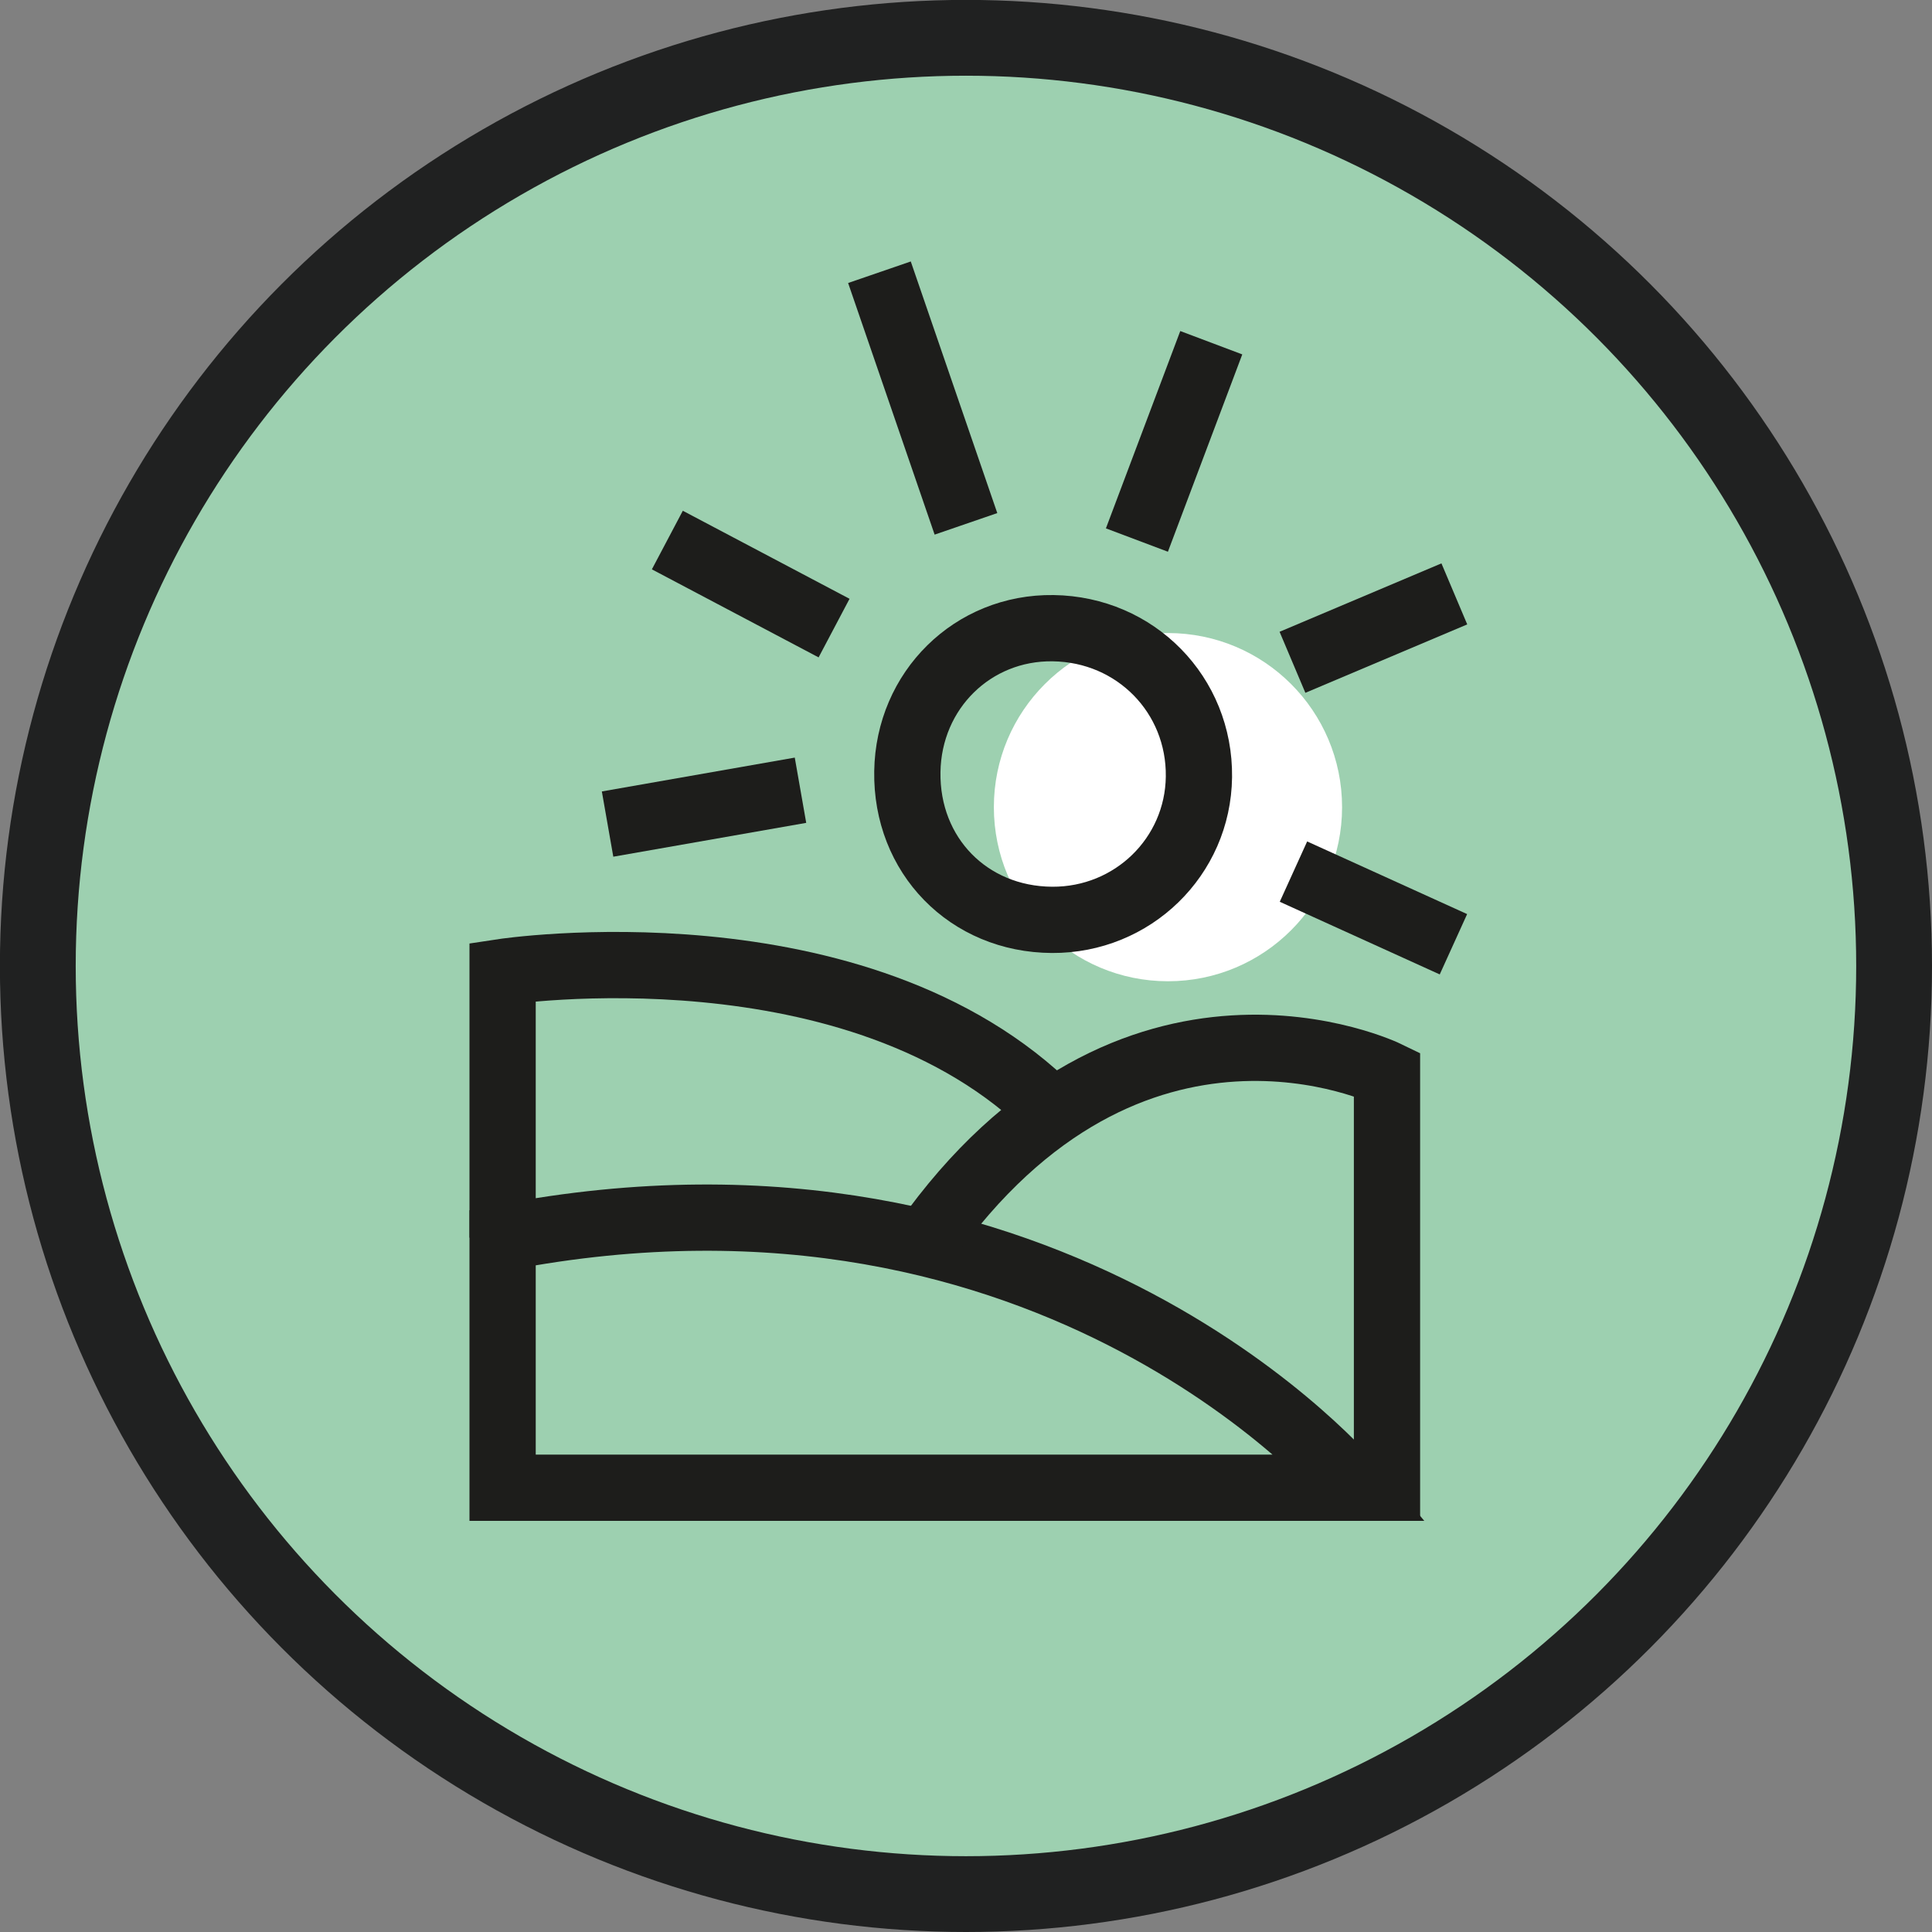 <?xml version="1.0" encoding="UTF-8"?><svg id="uuid-9f830a1c-fab7-43d3-9c1b-b4027008ab51" xmlns="http://www.w3.org/2000/svg" viewBox="0 0 214.61 214.61"><rect x="0" y="0" width="214.61" height="214.61" fill="#808080" stroke="none"/><defs><style>.uuid-b268a420-0e2b-4dc7-bd1f-20e32ec99180{fill:#fff;}.uuid-1731f549-14cd-4b7f-9f6d-df5c3d713727{fill:#9dd0b0;}.uuid-dcbbe1ea-5c51-4988-b9d8-eab7e97b5dd6{stroke:#202121;stroke-width:8.42px;}.uuid-dcbbe1ea-5c51-4988-b9d8-eab7e97b5dd6,.uuid-a7c02df7-6bb2-49e8-a95a-57ac37ceeff8{fill:none;}.uuid-a7c02df7-6bb2-49e8-a95a-57ac37ceeff8{stroke:#1d1d1b;stroke-miterlimit:10;stroke-width:7.36px;}</style></defs><g id="uuid-058ac383-2960-4341-86db-7033e9d472ec"><g><path class="uuid-1731f549-14cd-4b7f-9f6d-df5c3d713727" d="m107.3,206.7c54.95,0,99.5-44.55,99.5-99.5S162.25,7.71,107.3,7.71,7.8,52.25,7.8,107.2s44.55,99.5,99.5,99.5"/><circle class="uuid-b268a420-0e2b-4dc7-bd1f-20e32ec99180" cx="129.74" cy="89.66" r="19.34"/><path class="uuid-a7c02df7-6bb2-49e8-a95a-57ac37ceeff8" d="m116.86,102.18c8.96.05,16.21-7.01,16.32-15.88.11-9.11-7.02-16.39-16.19-16.52-8.93-.13-16.06,6.88-16.2,15.93-.15,9.31,6.79,16.42,16.08,16.47"/><path class="uuid-a7c02df7-6bb2-49e8-a95a-57ac37ceeff8" d="m55.83,165.26h94.55s-32.89-39.67-94.55-27.78v27.78Z"/><path class="uuid-a7c02df7-6bb2-49e8-a95a-57ac37ceeff8" d="m154.07,168.61v-49.31s-28.38-13.81-51.34,18.77"/><path class="uuid-a7c02df7-6bb2-49e8-a95a-57ac37ceeff8" d="m55.83,137.48v-29.51s39.58-6.01,61.15,15.57"/><line class="uuid-a7c02df7-6bb2-49e8-a95a-57ac37ceeff8" x1="107.3" y1="58.19" x2="97.69" y2="30.24"/><line class="uuid-a7c02df7-6bb2-49e8-a95a-57ac37ceeff8" x1="88.92" y1="87.78" x2="67.49" y2="91.54"/><line class="uuid-a7c02df7-6bb2-49e8-a95a-57ac37ceeff8" x1="92.65" y1="69.77" x2="74.13" y2="59.99"/><line class="uuid-a7c02df7-6bb2-49e8-a95a-57ac37ceeff8" x1="134.55" y1="38.07" x2="126.29" y2="59.99"/><line class="uuid-a7c02df7-6bb2-49e8-a95a-57ac37ceeff8" x1="161.55" y1="65.97" x2="143.57" y2="73.57"/><line class="uuid-a7c02df7-6bb2-49e8-a95a-57ac37ceeff8" x1="161.45" y1="104.89" x2="143.68" y2="96.82"/><circle class="uuid-dcbbe1ea-5c51-4988-b9d8-eab7e97b5dd6" cx="107.3" cy="107.3" r="103.1"/></g></g></svg>
